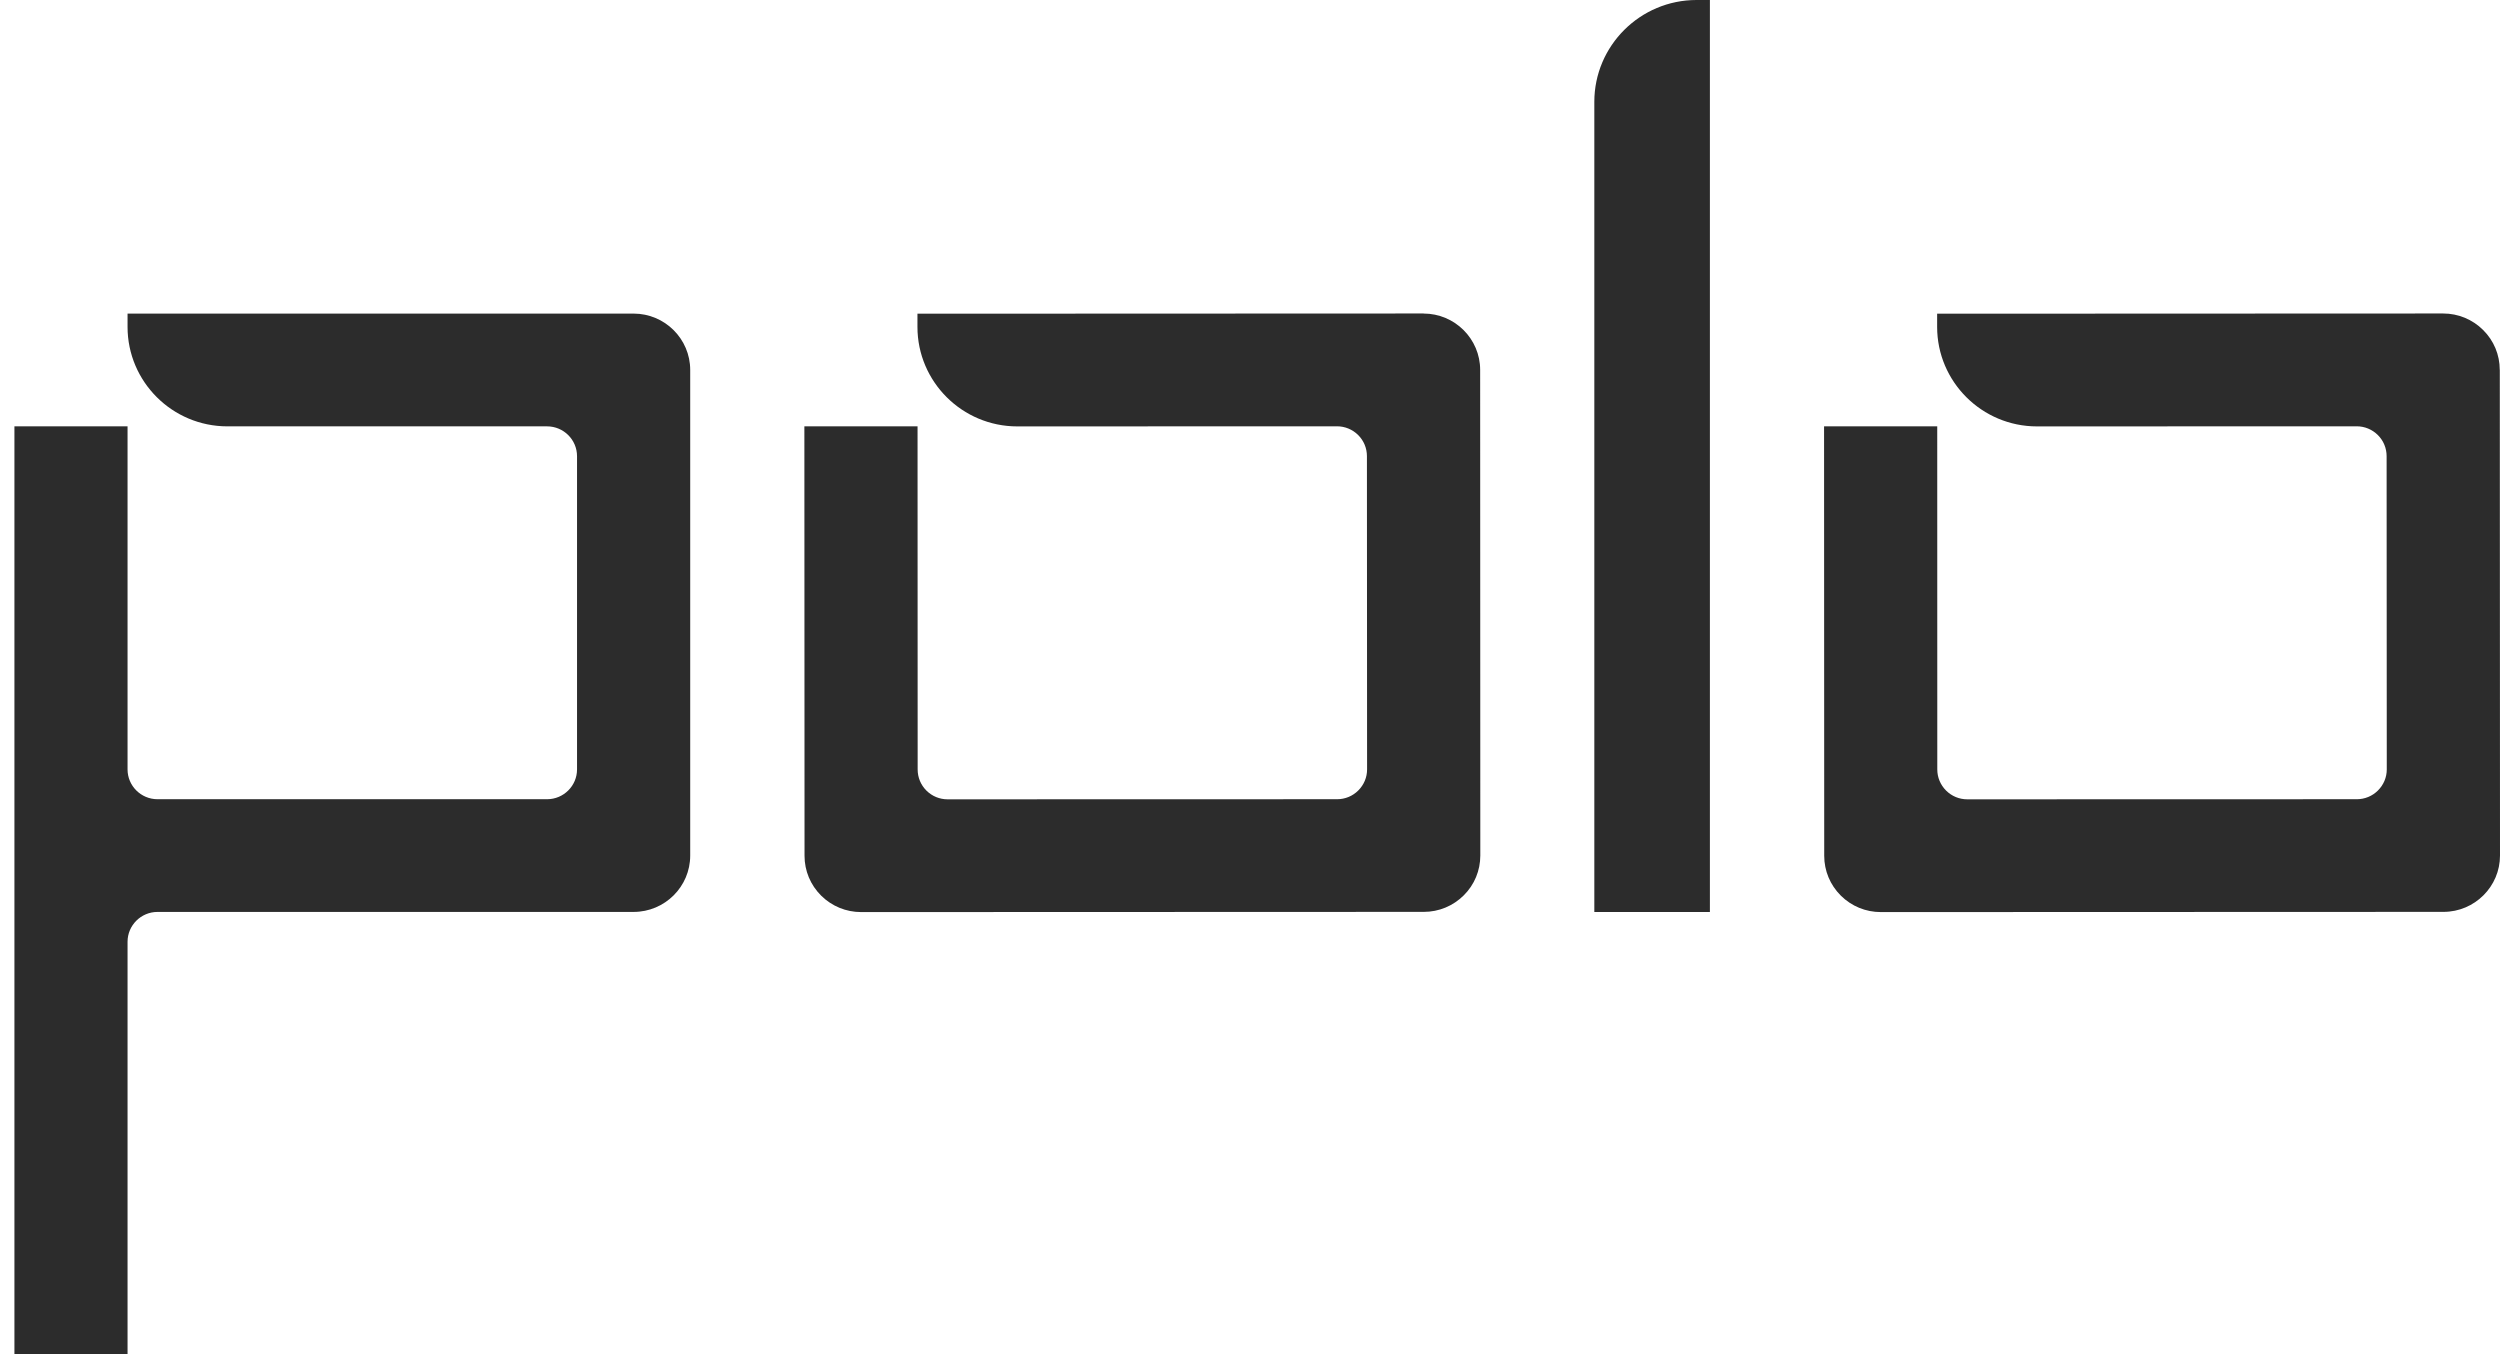 <svg width="48" height="26" viewBox="0 0 48 26" fill="none" xmlns="http://www.w3.org/2000/svg">
<path d="M27.33 6.019L17.615 6.023V6.277C17.615 7.33 18.475 8.187 19.532 8.187H19.855L25.67 8.185C25.824 8.185 25.968 8.245 26.077 8.353C26.185 8.461 26.245 8.605 26.245 8.758L26.248 14.772C26.248 14.925 26.188 15.068 26.079 15.177C25.971 15.285 25.826 15.345 25.673 15.345L18.194 15.347C18.04 15.347 17.896 15.287 17.787 15.179C17.679 15.071 17.619 14.927 17.619 14.774L17.617 8.186H15.444L15.447 16.431C15.447 16.719 15.56 16.991 15.766 17.196C15.971 17.399 16.244 17.512 16.534 17.512L27.337 17.508C27.626 17.508 27.899 17.395 28.105 17.19C28.31 16.986 28.422 16.714 28.422 16.425L28.419 7.102C28.419 6.505 27.931 6.02 27.332 6.02L27.33 6.019Z" fill="#2C2C2C"/>
<path d="M47.995 7.101C47.995 6.812 47.882 6.54 47.676 6.336C47.471 6.132 47.198 6.019 46.908 6.019L37.193 6.023V6.277C37.193 7.33 38.053 8.187 39.11 8.187H39.432L45.248 8.185C45.402 8.185 45.546 8.245 45.655 8.353C45.763 8.461 45.823 8.605 45.823 8.758L45.826 14.772C45.826 14.925 45.766 15.068 45.657 15.177C45.549 15.285 45.404 15.345 45.251 15.345L37.772 15.347C37.618 15.347 37.474 15.287 37.365 15.179C37.257 15.071 37.196 14.927 37.196 14.774L37.195 8.186H35.022L35.025 16.431C35.025 16.719 35.138 16.991 35.344 17.196C35.549 17.399 35.821 17.512 36.112 17.512L46.914 17.508C47.514 17.508 48.001 17.021 48 16.425L47.996 7.102L47.995 7.101Z" fill="#2C2C2C"/>
<path d="M30.611 1.956V17.511H32.83V0H32.574C31.491 0 30.611 0.878 30.611 1.956Z" fill="#2C2C2C"/>
<path d="M12.166 6.021H2.449V6.276C2.449 7.329 3.308 8.186 4.366 8.186H10.504C10.821 8.186 11.079 8.443 11.079 8.759V14.773C11.079 15.088 10.821 15.345 10.504 15.345H3.024C2.707 15.345 2.449 15.088 2.449 14.773V8.186H0.277V26H2.449V18.082C2.449 17.767 2.707 17.509 3.024 17.509H12.165C12.764 17.509 13.252 17.024 13.252 16.427V7.103C13.252 6.506 12.764 6.021 12.165 6.021H12.166Z" fill="#2C2C2C"/>
</svg>
